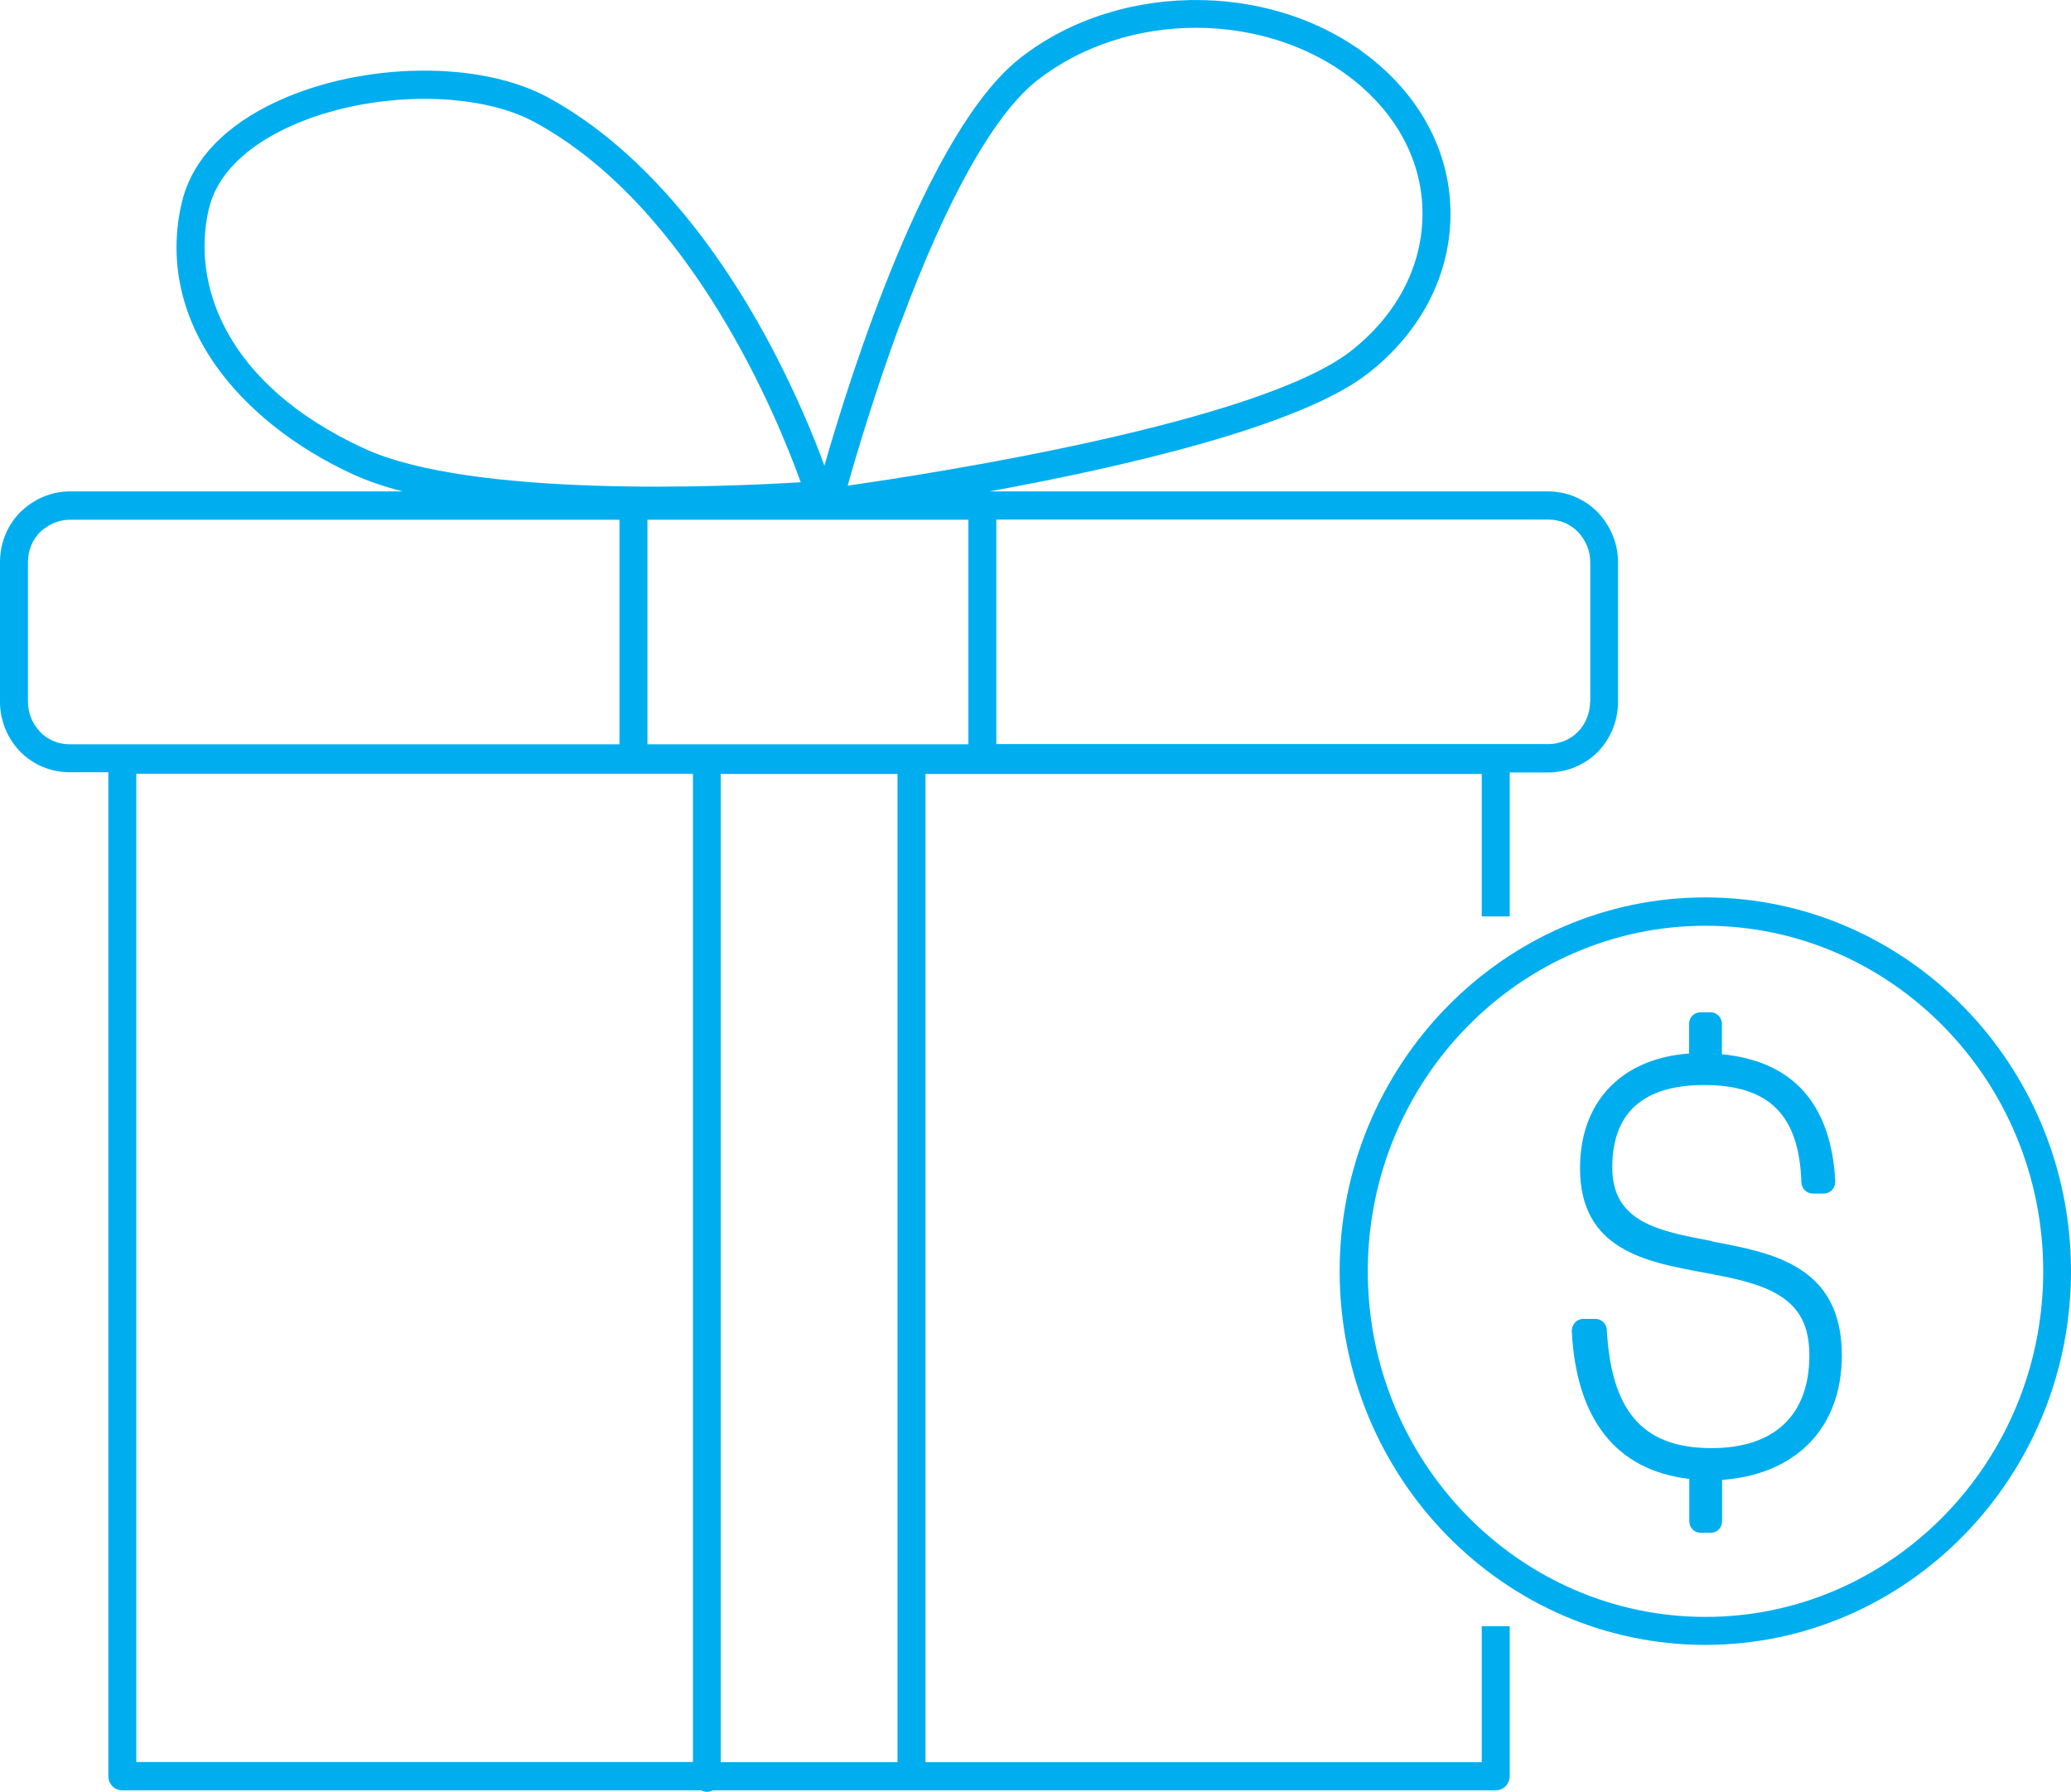 <?xml version="1.0" encoding="UTF-8"?>
<svg id="Layer_1" data-name="Layer 1" xmlns="http://www.w3.org/2000/svg" xmlns:xlink="http://www.w3.org/1999/xlink" viewBox="0 0 111.06 96.08">
  <defs>
    <style>
      .cls-1 {
        fill: none;
      }

      .cls-2 {
        fill: #00aeef;
      }

      .cls-3 {
        clip-path: url(#clippath);
      }
    </style>
    <clipPath id="clippath">
      <rect class="cls-1" width="111.06" height="96.08"/>
    </clipPath>
  </defs>
  <g class="cls-3">
    <path class="cls-2" d="M91.81,66.55c-2.87-.54-5.35-1.01-5.35-3.95s1.67-4.39,4.83-4.42h.09c3.49,0,5.1,1.61,5.22,5.19,0,.35.27.63.62.63h.58c.35,0,.62-.28.62-.65-.22-4.16-2.27-6.45-6.08-6.82v-1.62c0-.35-.27-.63-.62-.63h-.52c-.35,0-.62.27-.62.63v1.58c-1.62.12-3,.65-4.01,1.57-1.2,1.08-1.84,2.67-1.84,4.58,0,4.36,3.5,5.02,6.6,5.59,1.45.27,2.95.55,4.02,1.19,1.16.69,1.68,1.7,1.68,3.25,0,3.21-1.87,4.98-5.25,4.98-1.9,0-3.27-.53-4.17-1.62-.85-1.02-1.32-2.56-1.44-4.68,0-.35-.27-.63-.62-.63h-.64c-.35,0-.62.28-.62.65.23,4.75,2.4,7.48,6.3,7.93v2.27c0,.35.27.62.62.62h.52c.35,0,.62-.27.62-.62v-2.22c1.76-.12,3.28-.7,4.4-1.7,1.32-1.18,2.02-2.9,2.02-4.97,0-4.81-3.69-5.5-6.95-6.11"/>
    <path class="cls-2" d="M109.57,68.17c0,10.22-8.13,18.53-18.11,18.53s-18.11-8.31-18.11-18.53,8.13-18.53,18.11-18.53,18.11,8.31,18.11,18.53M91.45,48.12c-10.81,0-19.61,8.99-19.61,20.04s8.8,20.04,19.61,20.04,19.61-8.99,19.61-20.04-8.8-20.04-19.61-20.04"/>
    <path class="cls-2" d="M85.27,37.63c0,.6-.24,1.19-.65,1.61s-1,.66-1.59.66h-29.6v-12.04h29.6c.61,0,1.16.23,1.58.65.43.45.67,1.03.67,1.62v7.49ZM48.13,94.49h-9.48v-52.99h9.48v52.99ZM7.31,41.49h29.85v52.99H7.31v-52.99ZM2.15,39.24c-.41-.42-.65-1.01-.65-1.61v-7.49c0-.62.23-1.18.64-1.6.45-.43,1.02-.67,1.6-.67h29.48v12.04H3.74c-.61,0-1.16-.23-1.59-.66M11.2,11.21c.53-2.27,2.66-3.66,4.35-4.43,2.15-.98,4.76-1.48,7.21-1.48,2.24,0,4.37.41,5.91,1.25,8.48,4.6,13.08,16,14.27,19.31-3.78.23-17.64.87-23.43-1.82-7.54-3.48-9.24-8.91-8.31-12.84M48.3,17.32c2.49-6.71,5.03-11.21,7.32-13.01,2.4-1.88,5.46-2.82,8.51-2.82,3.26,0,6.52,1.07,8.92,3.19,2.16,1.91,3.31,4.4,3.23,7.02-.08,2.71-1.43,5.23-3.82,7.11-4.91,3.85-22.35,6.57-27,7.23.47-1.68,1.48-5.08,2.83-8.73M34.72,27.87h17.21v12.04h-17.21v-12.04ZM85.67,27.46c-.7-.71-1.64-1.11-2.65-1.11h-29.96c7.13-1.3,16.69-3.49,20.32-6.34,2.75-2.16,4.31-5.09,4.4-8.26.09-3.08-1.24-5.99-3.75-8.2-5.16-4.56-13.83-4.75-19.33-.43-4.98,3.91-9.1,17-10.49,21.85-.55-1.51-1.6-4.1-3.19-7.01-2.28-4.16-6.15-9.75-11.64-12.74-3.66-1.98-9.87-1.9-14.44.18-2.86,1.3-4.66,3.19-5.19,5.46-.71,3.02-.08,6.04,1.82,8.74,1.64,2.33,4.24,4.4,7.33,5.82.78.36,1.69.67,2.69.93H3.74c-.97,0-1.91.39-2.65,1.11C.39,28.17,0,29.12,0,30.14v7.49c0,1,.4,1.98,1.09,2.68.7.71,1.65,1.1,2.65,1.1h2.07v53.83c0,.42.33.76.75.76h31.03c.1.05.21.08.32.08s.22-.03.32-.08h41.98c.41,0,.75-.34.75-.76v-8.04h-1.5v7.29h-29.83v-52.99h29.83v7.64h1.5v-7.72h2.07c.99,0,1.96-.4,2.65-1.1s1.09-1.68,1.09-2.68v-7.49c0-.98-.38-1.93-1.09-2.68"/>
  </g>
</svg>